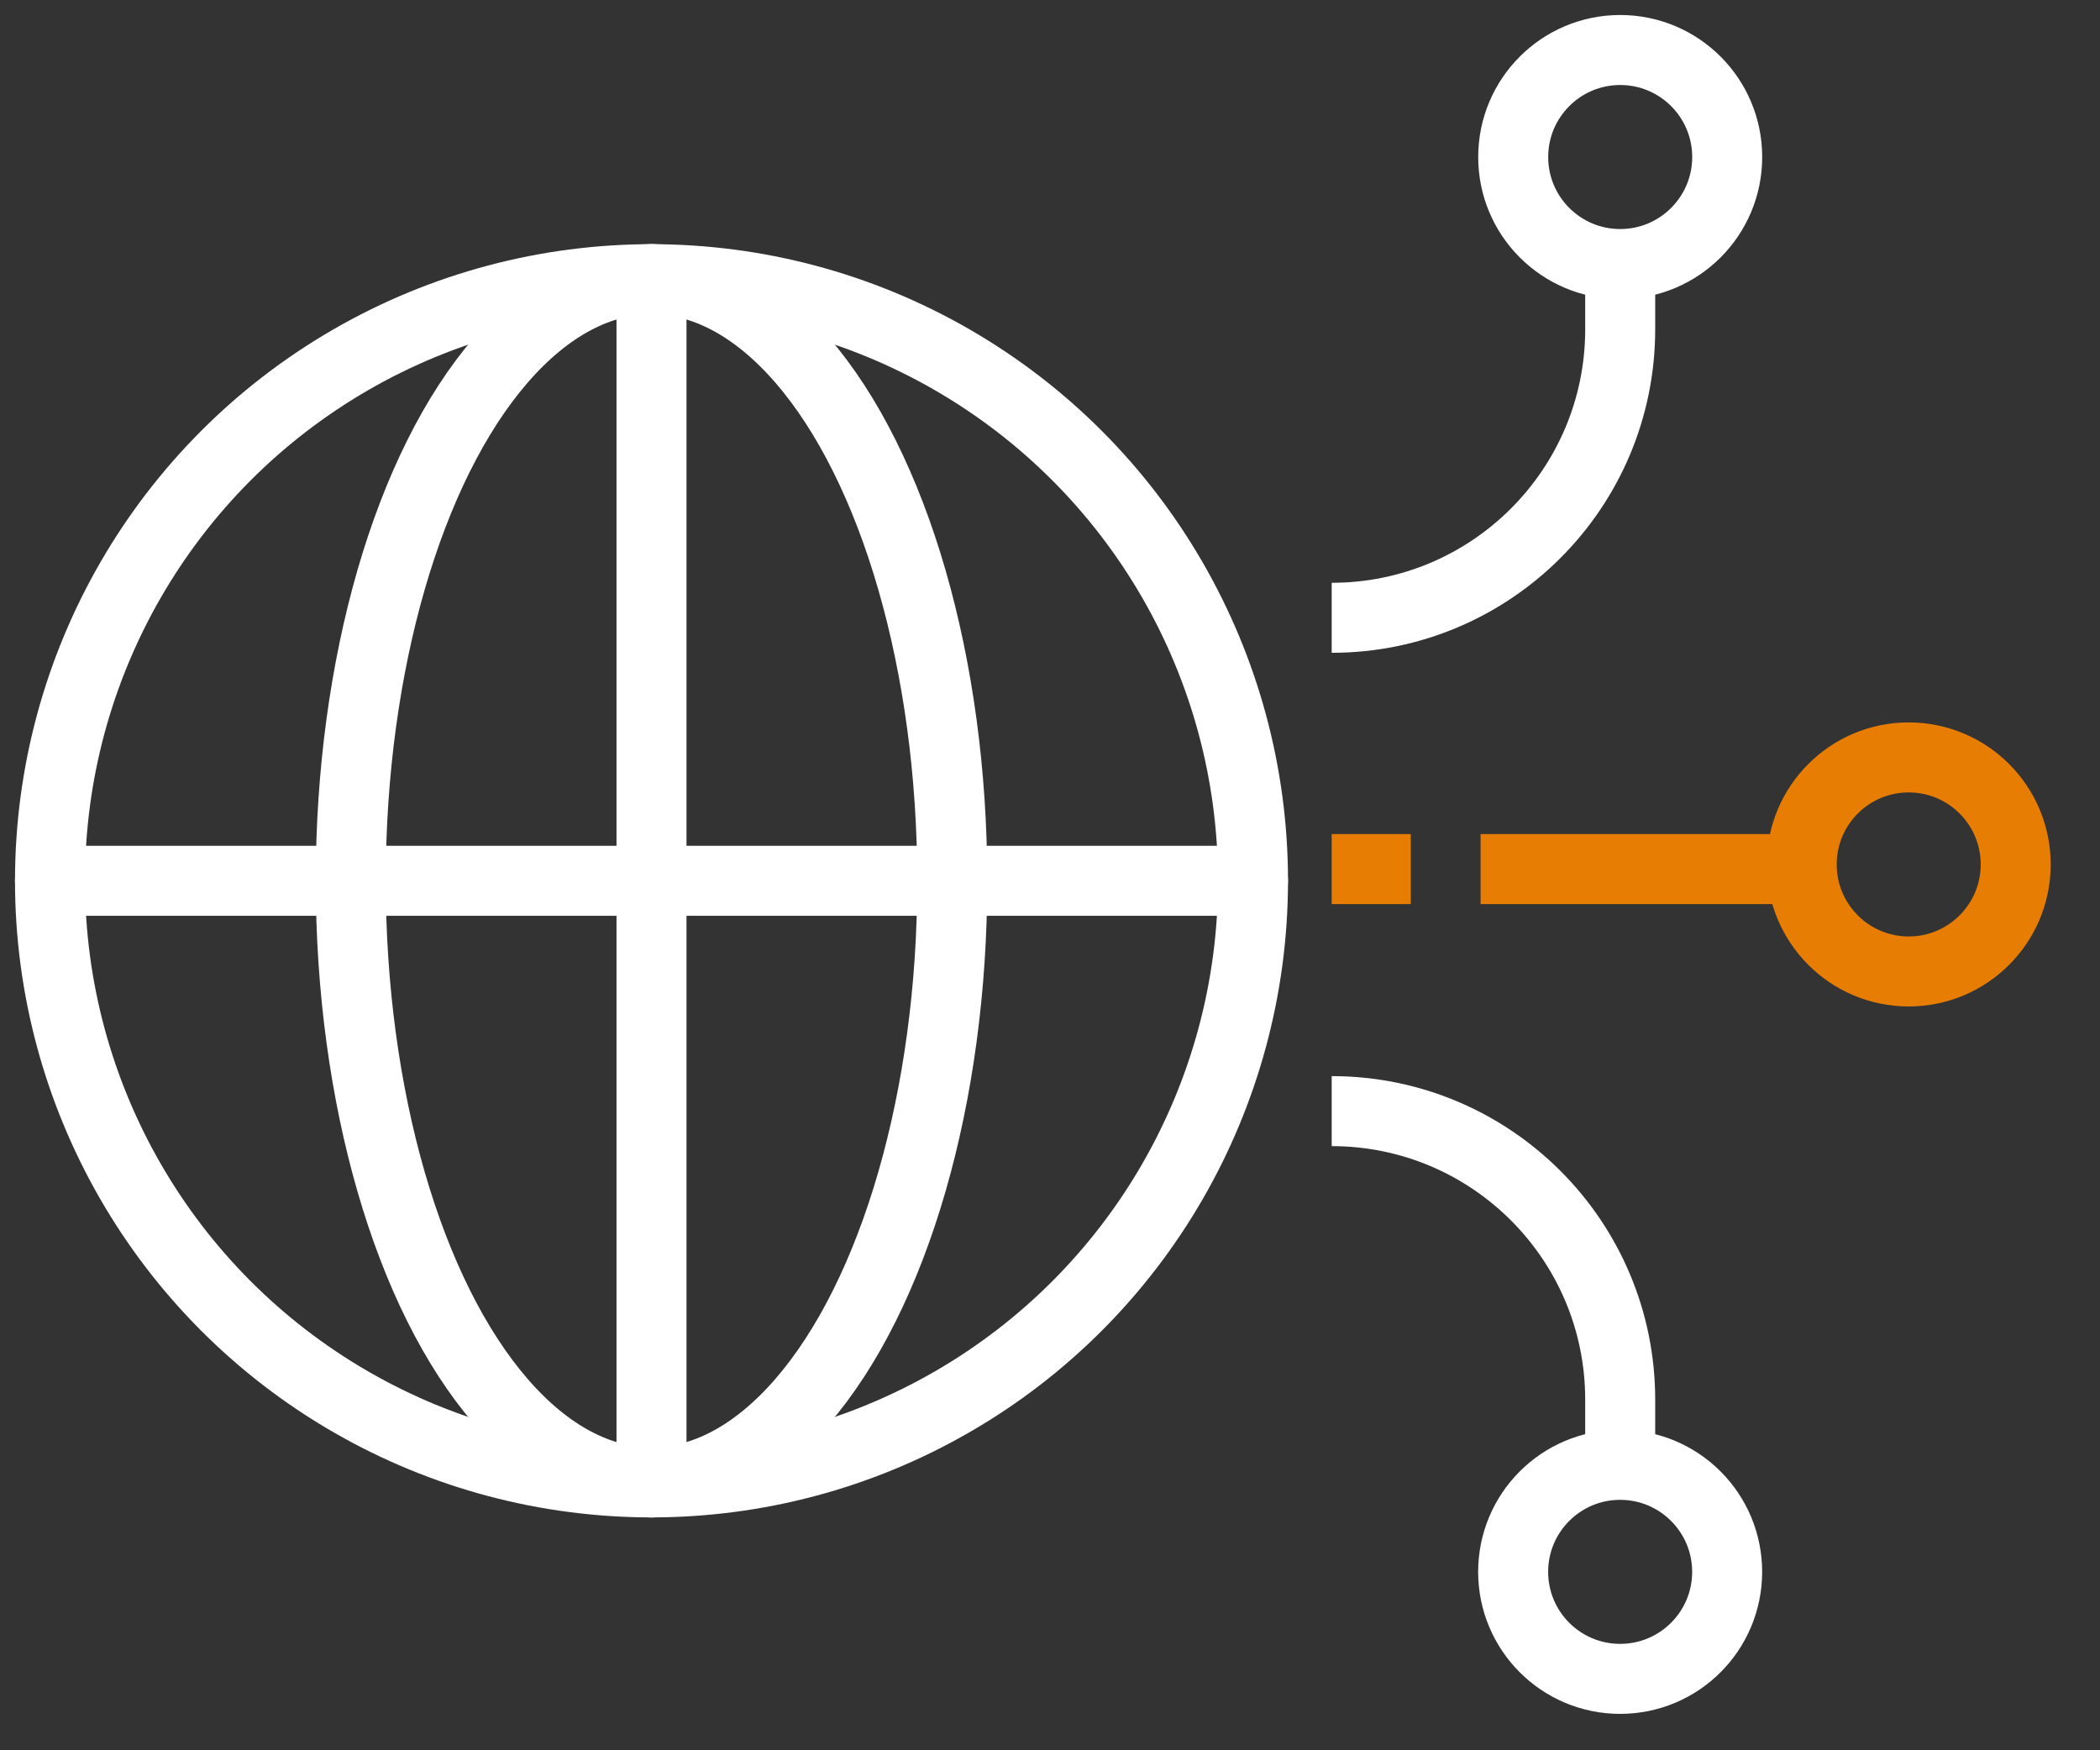 <svg width="42" height="35" viewBox="0 0 42 35" fill="none" xmlns="http://www.w3.org/2000/svg">
<rect x="0" y="0" width="42" height="35" fill="#333333" stroke="none"/>
<circle cx="13.03" cy="17.613" r="12.03" stroke="white" stroke-width="1.4" stroke-linecap="round"/>
<ellipse cx="13.03" cy="17.613" rx="6.015" ry="12.03" stroke="white" stroke-width="1.4" stroke-linecap="round"/>
<path d="M13.03 5.583V29.643" stroke="white" stroke-width="1.4" stroke-linecap="round"/>
<path d="M25.06 17.613L1 17.613" stroke="white" stroke-width="1.4" stroke-linecap="round"/>
<path d="M26.634 17.379H28.216" stroke="#E77E03" stroke-width="1.4"/>
<path d="M29.612 17.379H35.941" stroke="#E77E03" stroke-width="1.4"/>
<circle cx="38.174" cy="17.286" r="2.14" stroke="#E77E03" stroke-width="1.4"/>
<path d="M26.634 12.354V12.354C29.82 12.354 32.404 9.771 32.404 6.584V5.281" stroke="white" stroke-width="1.4"/>
<circle cx="32.404" cy="3.14" r="2.14" stroke="white" stroke-width="1.4"/>
<path d="M26.634 22.219V22.219C29.82 22.219 32.404 24.802 32.404 27.989V29.291" stroke="white" stroke-width="1.4"/>
<circle cx="2.14" cy="2.14" r="2.14" transform="matrix(1 0 0 -1 30.263 33.572)" stroke="white" stroke-width="1.4"/>
</svg>
